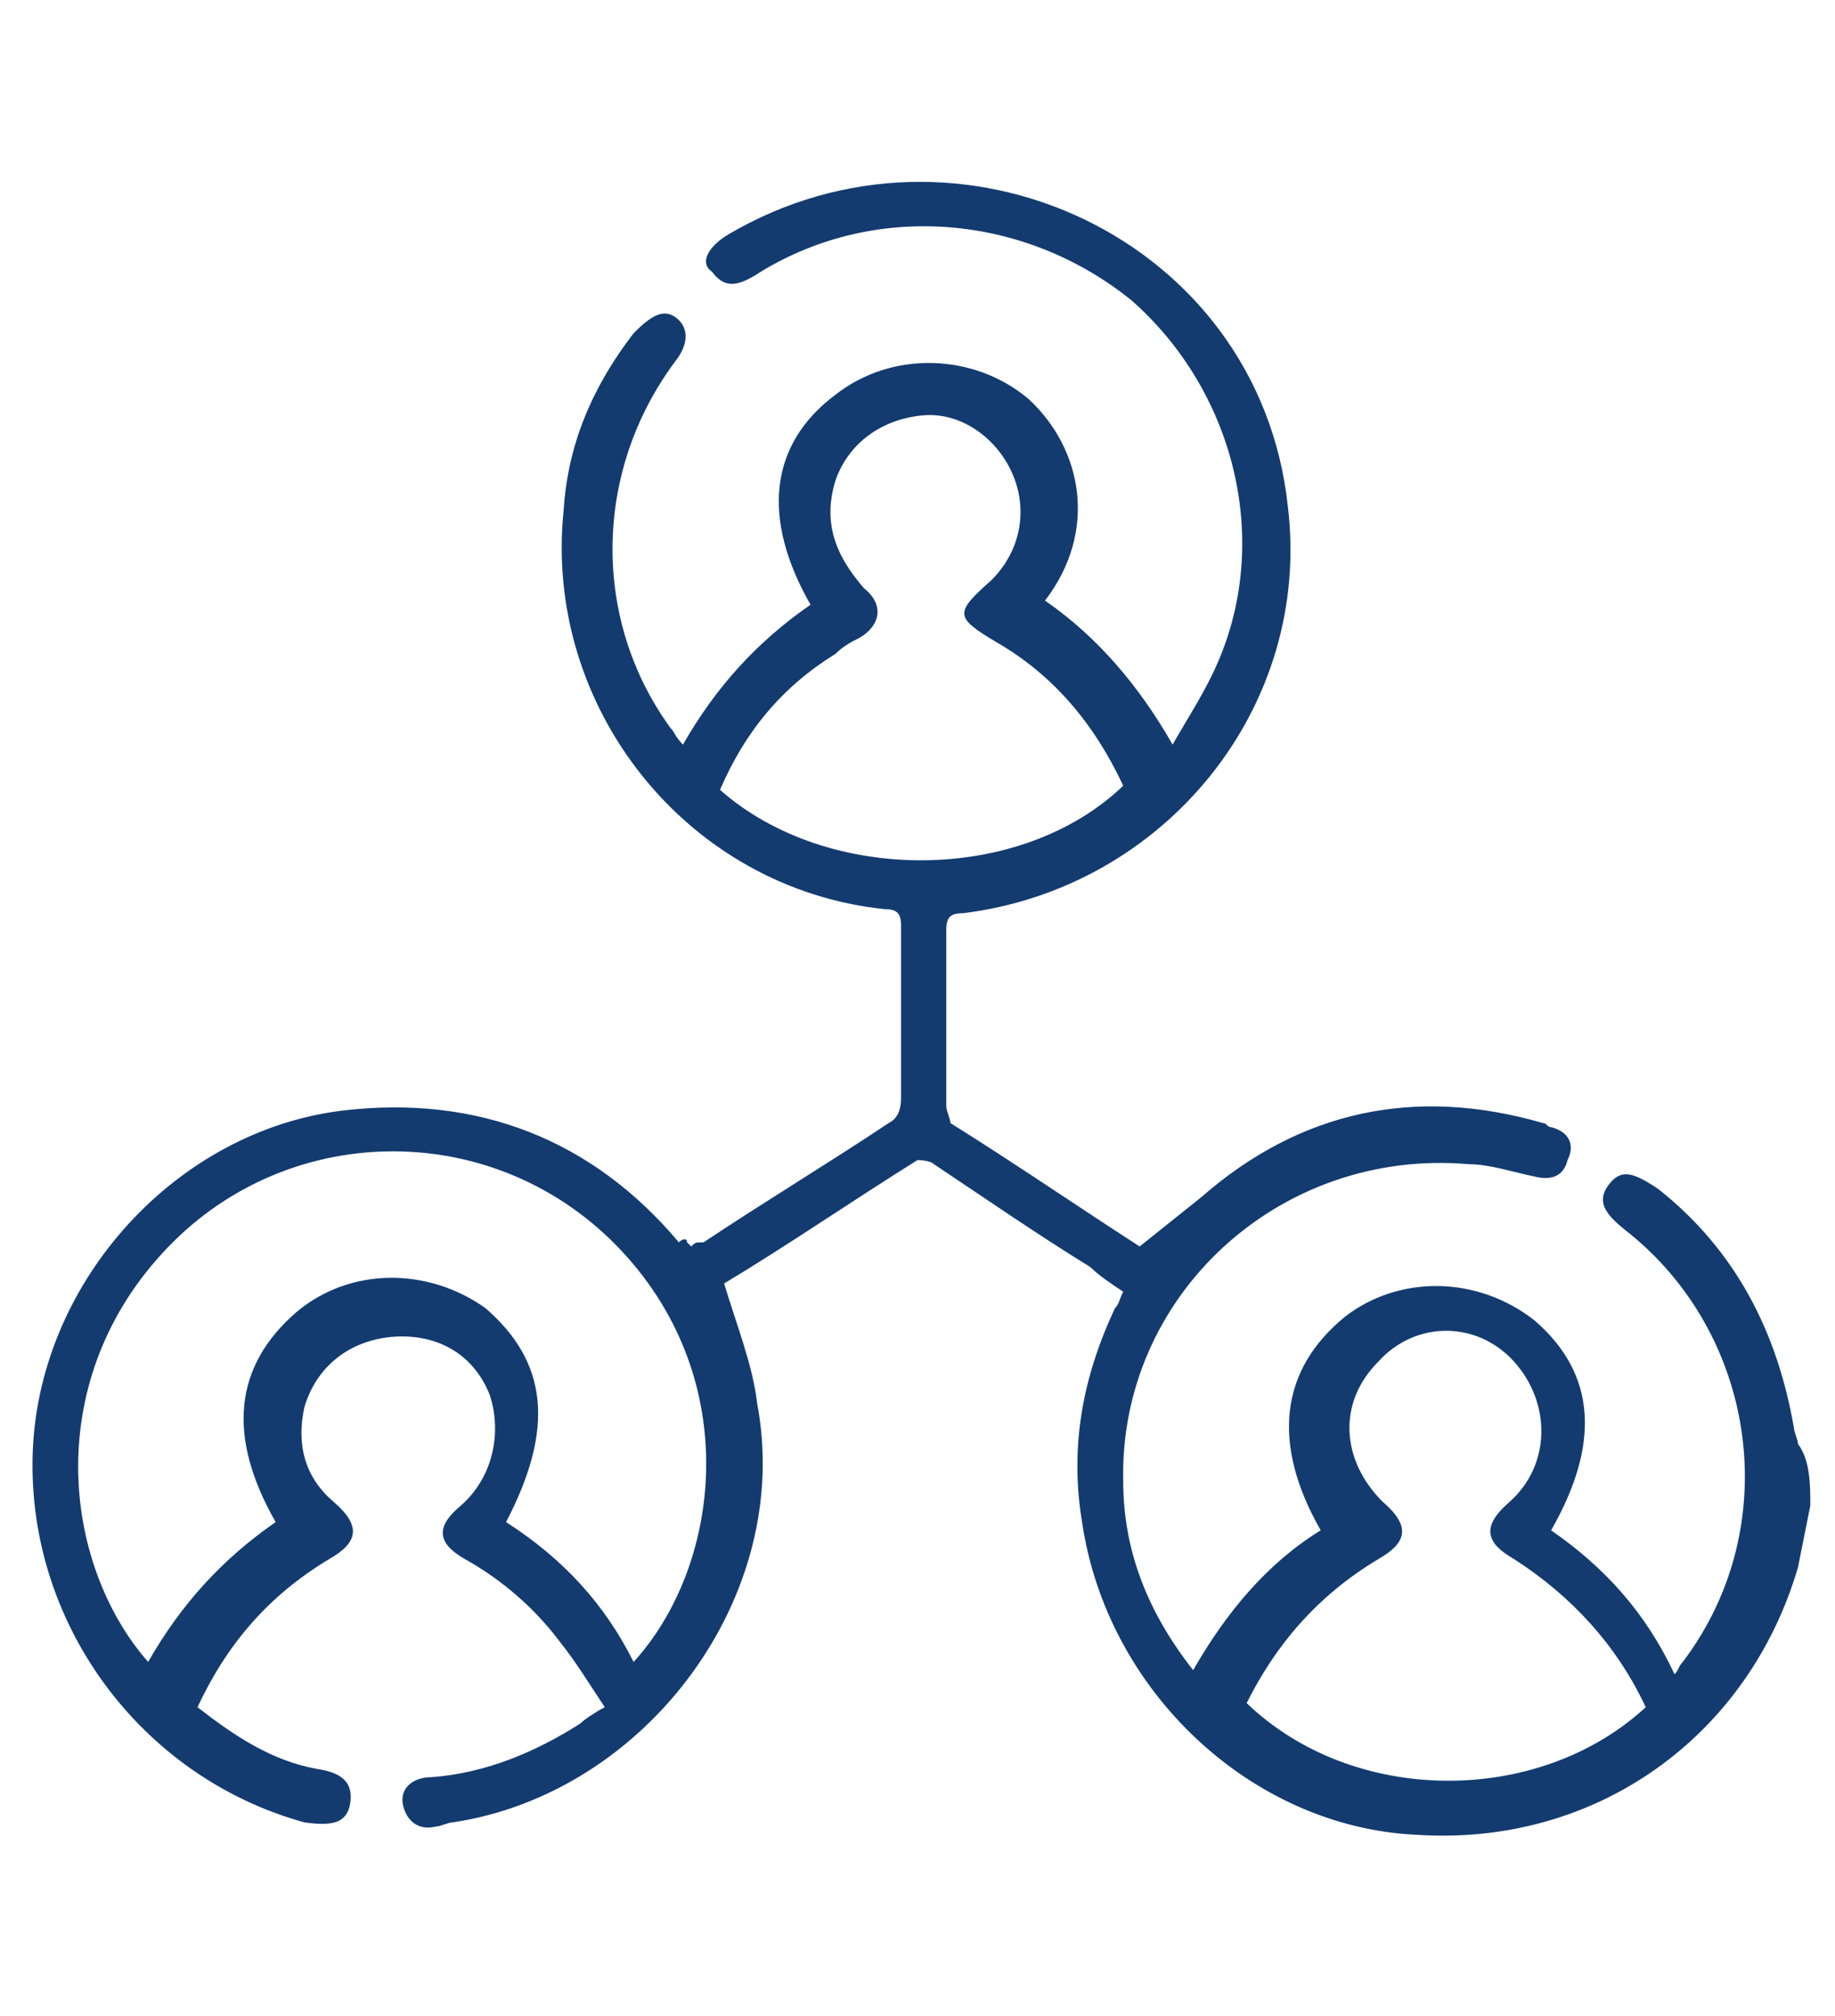 <?xml version="1.0" encoding="utf-8"?>
<!-- Generator: Adobe Illustrator 26.5.3, SVG Export Plug-In . SVG Version: 6.00 Build 0)  -->
<svg version="1.1" id="Layer_1" xmlns="http://www.w3.org/2000/svg" xmlns:xlink="http://www.w3.org/1999/xlink" x="0px" y="0px"
	 width="44.6px" height="49px" viewBox="0 0 44.6 49" style="enable-background:new 0 0 44.6 49;" xml:space="preserve">
<style type="text/css">
	.st0{display:none;}
	.st1{display:inline;}
	.st2{fill:none;stroke:#0A3465;stroke-width:2.05;stroke-linecap:round;stroke-linejoin:round;}
	.st3{fill:none;stroke:#0A3465;stroke-width:2;stroke-linecap:round;stroke-linejoin:round;}
	.st4{fill:#133B70;}
</style>
<g id="c" class="st0">
	<g class="st1">
		<path class="st2" d="M7.9,29.4c6,8.1,15,14.6,15,14.6S43,29.7,43,16.9C43.1,10.3,38,5,31.8,5C28.2,5,25,6.8,23,9.5
			C20.9,6.8,17.7,5,14.1,5C7.9,5,2.9,10.3,2.9,16.8c0,1.6,0.3,3.2,0.9,4.8"/>
		<polyline class="st3" points="1.5,25.8 8.3,25.8 10.5,22.8 15.1,30.1 21.5,17.6 25.1,26 28.2,26 		"/>
	</g>
</g>
<path class="st4" d="M44,36.6c-0.1,0.5-0.2,1-0.3,1.5c-1.2,4.1-4.9,6.8-9.3,6.5c-4-0.2-7.5-3.5-8.1-7.6c-0.3-1.8,0-3.5,0.8-5.2
	c0.1-0.1,0.1-0.2,0.2-0.4c-0.3-0.2-0.6-0.4-0.8-0.6c-1.3-0.8-2.6-1.7-3.8-2.5c-0.1-0.1-0.4-0.1-0.4-0.1c-1.6,1-3.2,2.1-4.7,3
	c0.3,1,0.7,2,0.8,2.9c0.9,4.7-2.7,9.5-7.4,10.2c-0.1,0-0.3,0.1-0.4,0.1c-0.4,0.1-0.7-0.1-0.8-0.5s0.2-0.7,0.7-0.7
	c1.3-0.1,2.5-0.6,3.6-1.3c0.1-0.1,0.4-0.3,0.6-0.4c-0.4-0.6-0.7-1.1-1.1-1.6c-0.6-0.8-1.4-1.5-2.3-2c-0.7-0.4-0.7-0.8-0.1-1.3
	c0.8-0.7,1-1.8,0.7-2.7c-0.4-1-1.3-1.5-2.4-1.4c-1,0.1-1.8,0.7-2.1,1.7c-0.2,0.9,0,1.7,0.7,2.3c0.7,0.6,0.6,1-0.1,1.4
	c-1.5,0.9-2.5,2.1-3.2,3.6c0.9,0.7,1.8,1.3,2.9,1.5c0.7,0.1,0.9,0.4,0.8,0.9c-0.1,0.4-0.4,0.5-1.1,0.4c-4-1.1-6.8-4.9-6.6-9.1
	c0.2-4.1,3.5-7.7,7.5-8.2c3.3-0.4,6.1,0.7,8.2,3.2c0.1-0.1,0.2-0.1,0.2,0c0,0,0,0,0.1,0.1c0.1-0.1,0.1-0.1,0.3-0.1
	c1.5-1,3-1.9,4.5-2.9c0.2-0.1,0.3-0.3,0.3-0.6c0-1.4,0-2.8,0-4.2c0-0.3-0.1-0.4-0.4-0.4c-4.8-0.5-8.3-4.9-7.8-9.7
	c0.1-1.6,0.7-3,1.7-4.3c0.4-0.4,0.7-0.6,1-0.4s0.4,0.6,0,1.1c-2,2.7-2,6.3-0.1,8.9c0.1,0.1,0.1,0.2,0.3,0.4c0.8-1.4,1.8-2.5,3.1-3.4
	c-1.2-2.1-1-3.9,0.6-5.1c1.4-1.1,3.4-1,4.7,0.1c1.3,1.2,1.7,3.2,0.4,4.9c1.3,0.9,2.3,2.1,3.1,3.5c0.4-0.7,0.8-1.3,1.1-2
	c1.3-3,0.4-6.6-2.1-8.8c-2.6-2.1-6.2-2.4-9-0.7c-0.6,0.4-0.9,0.4-1.2,0C17,6.4,17.2,6,17.7,5.7c5.6-3.3,12.9,0.1,13.6,6.6
	c0.6,4.9-3,9.3-7.9,9.9c-0.3,0-0.4,0.1-0.4,0.4c0,1.5,0,2.9,0,4.3c0,0.1,0.1,0.3,0.1,0.4c1.6,1,3.2,2.1,4.6,3c0.5-0.4,1-0.8,1.5-1.2
	c2.4-2.1,5.2-2.7,8.3-1.8c0.1,0,0.1,0.1,0.2,0.1c0.4,0.1,0.6,0.4,0.4,0.8c-0.1,0.4-0.4,0.5-0.8,0.4c-0.5-0.1-1.1-0.3-1.6-0.3
	c-4.6-0.4-8.5,3.2-8.4,7.7c0,1.7,0.6,3.2,1.7,4.6c0.8-1.4,1.8-2.6,3.1-3.4c-1.2-2.1-1-3.9,0.6-5.2c1.3-1,3.2-1,4.6,0.1
	c1.5,1.3,1.6,3,0.4,5.1c1.3,0.9,2.3,2,3,3.5c0.1-0.1,0.1-0.2,0.2-0.3c2.5-3.3,1.8-8-1.4-10.5c-0.5-0.4-0.7-0.7-0.4-1.1
	s0.6-0.3,1.2,0.1c1.9,1.5,2.9,3.5,3.3,5.8c0,0.1,0.1,0.3,0.1,0.4C44,35.5,44,36.1,44,36.6z M15.4,40.4c2.1-2.3,2.7-6.8-0.3-10
	c-3-3.2-8-3.2-11-0.1C1,33.5,1.5,38,3.6,40.4C4.4,39,5.4,37.9,6.7,37c-1.2-2.1-1-3.8,0.5-5.1c1.3-1.1,3.2-1.1,4.6-0.1
	c1.5,1.3,1.7,2.9,0.5,5.2C13.7,37.9,14.7,39,15.4,40.4z M27.3,19.1c-0.7-1.5-1.7-2.7-3.1-3.5c-1-0.6-1-0.7-0.1-1.5
	c0.7-0.7,0.9-1.7,0.5-2.6s-1.3-1.5-2.2-1.4c-1,0.1-1.8,0.7-2.1,1.6c-0.3,1,0,1.8,0.7,2.6c0.5,0.4,0.4,0.9-0.1,1.2
	c-0.2,0.1-0.4,0.2-0.6,0.4c-1.3,0.8-2.2,1.9-2.8,3.3C20.1,21.5,24.8,21.5,27.3,19.1z M40,41.5c-0.7-1.5-1.8-2.7-3.2-3.6
	c-0.7-0.4-0.8-0.8-0.1-1.4c1-0.9,1-2.4,0.1-3.4s-2.4-1-3.3,0c-1,1-0.9,2.4,0.1,3.4c0.7,0.6,0.6,1-0.1,1.4c-1.5,0.9-2.5,2.1-3.2,3.5
	C32.9,43.9,37.4,43.9,40,41.5z"/>
</svg>
